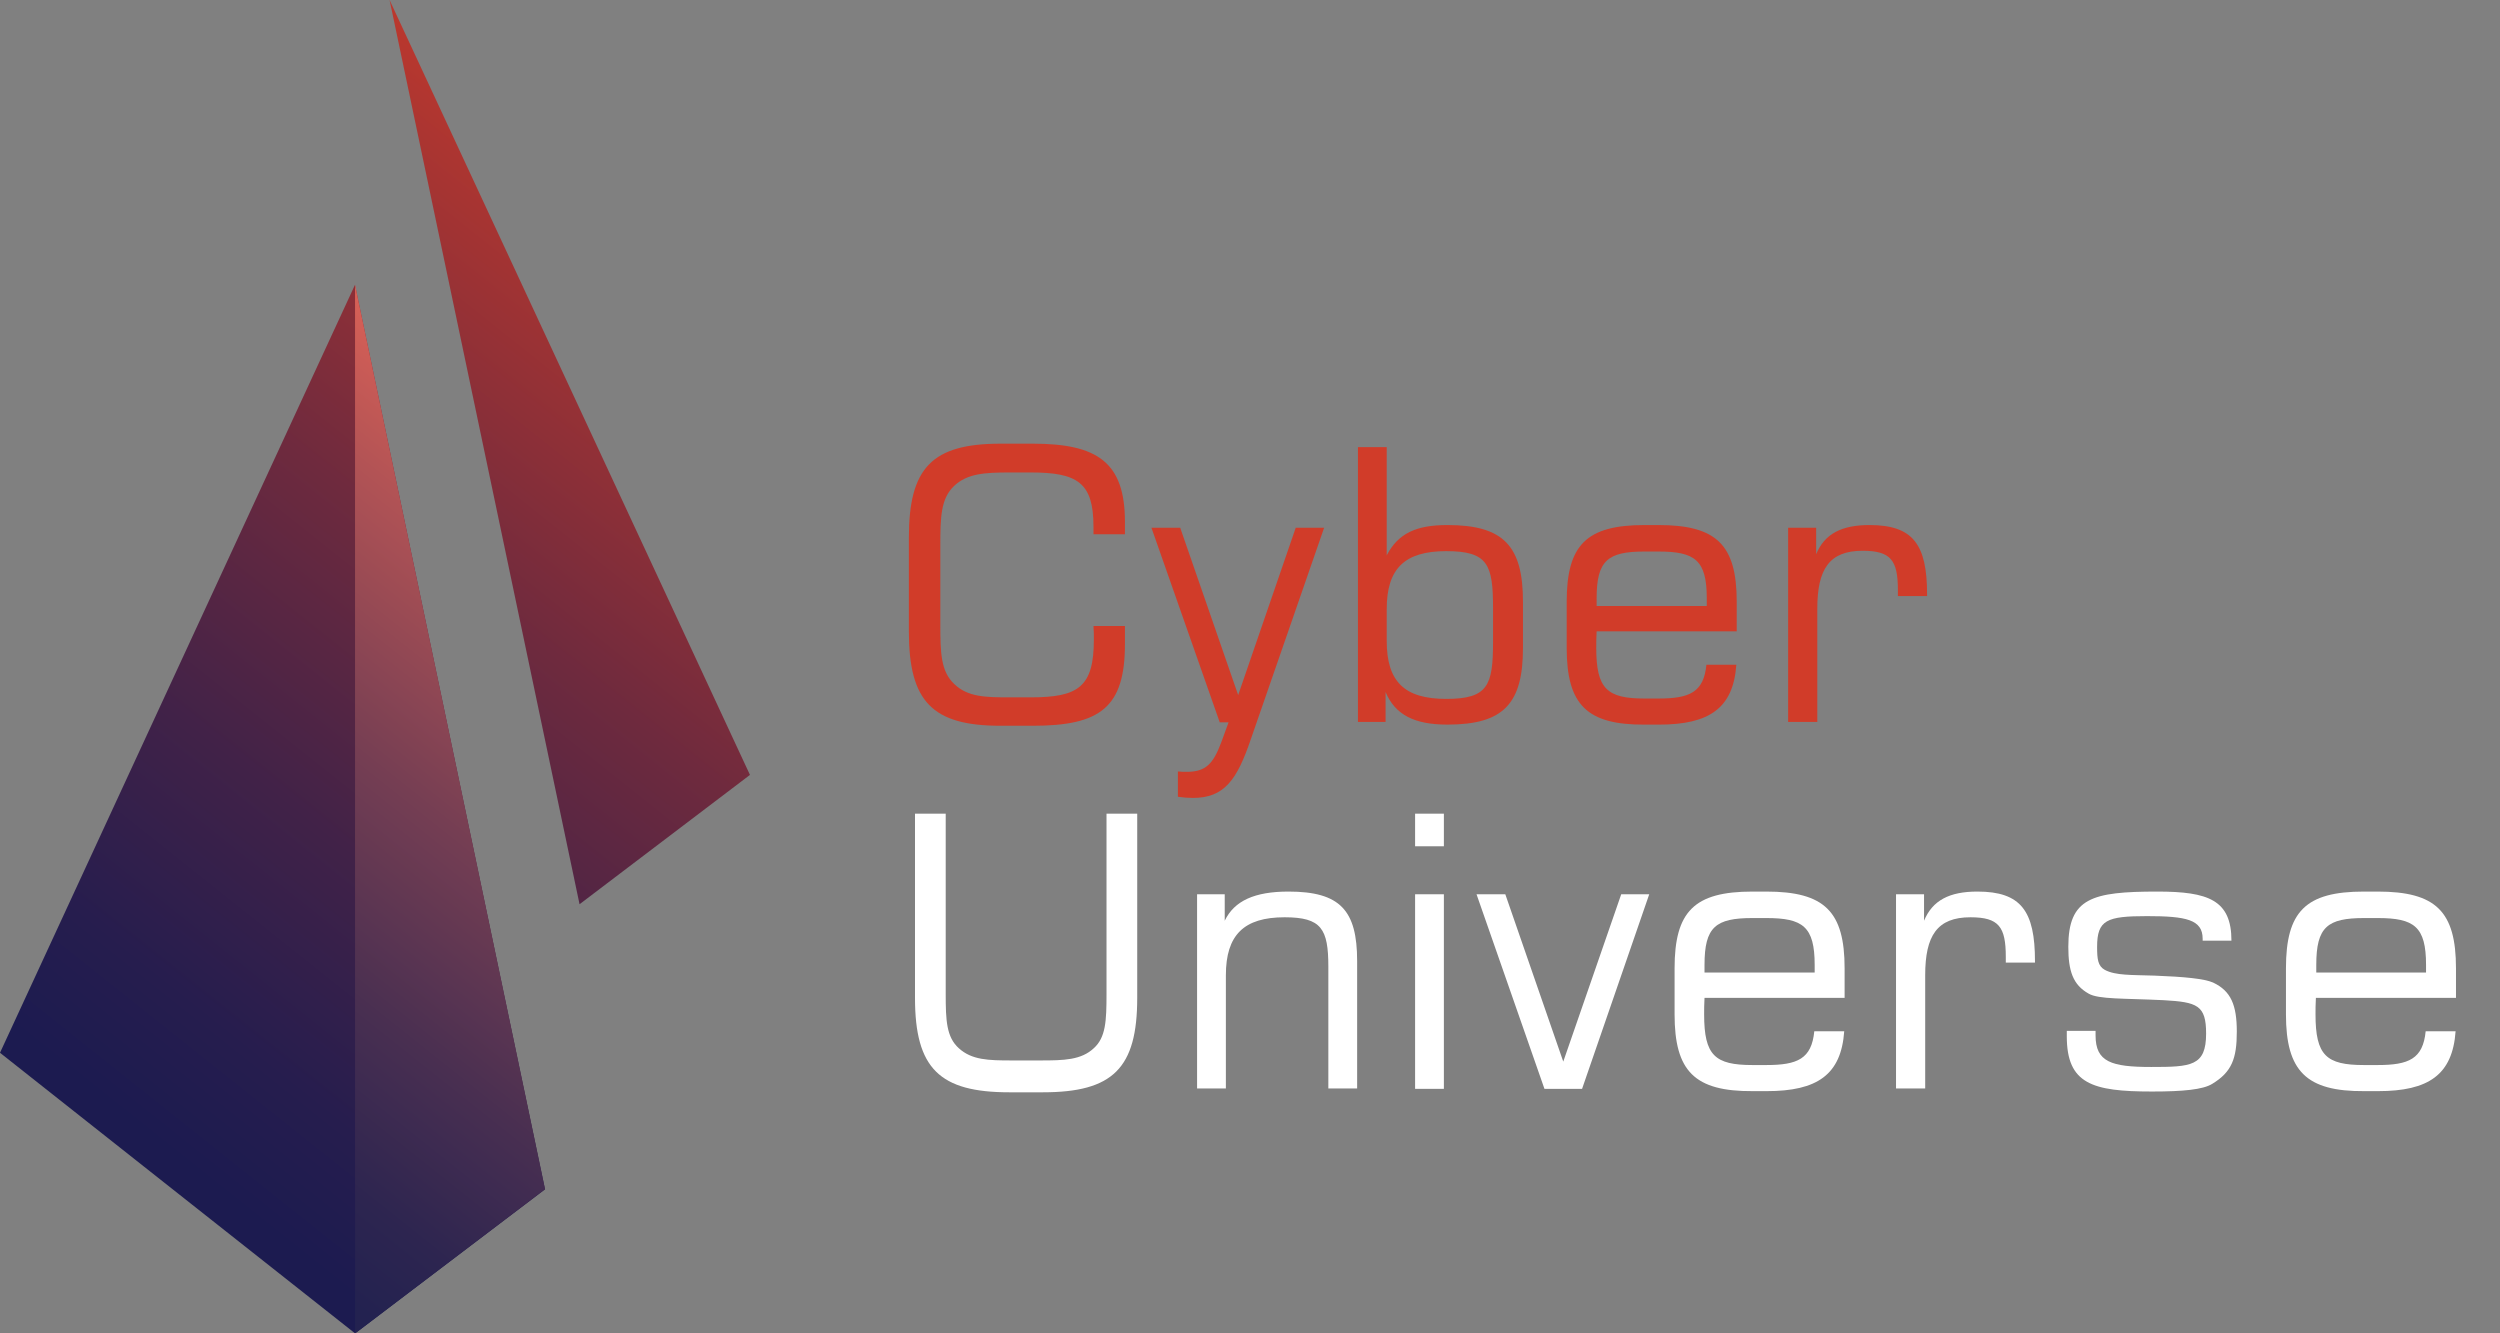 <svg width="180" height="96" viewBox="0 0 180 96" fill="none" xmlns="http://www.w3.org/2000/svg">
<rect x="0" y="0" width="180" height="96" fill="#808080" stroke="none"/>
<path d="M28.242 0.912L28.049 0L53.997 55.793L41.727 65.105L28.242 0.912ZM25.755 21.444L25.561 20.504L0 75.8L12.795 85.914L25.561 96L25.755 95.862L39.24 85.637L25.755 21.444Z" fill="url(#paint0_linear_1243_189)"/>
<path d="M72.043 31.944H74.364C79.034 31.944 80.996 33.298 80.996 37.582V38.466H78.73V37.913C78.73 34.735 77.569 34.017 74.198 34.017H72.678C70.882 34.017 69.638 34.1 68.699 34.984C67.732 35.896 67.704 37.25 67.704 39.295V44.932C67.704 46.977 67.732 48.331 68.699 49.243C69.666 50.183 70.937 50.21 72.678 50.21H74.198C77.652 50.21 78.758 49.464 78.758 46.038C78.758 45.734 78.758 45.402 78.73 45.07H80.996V46.369C80.996 50.929 79.227 52.255 74.364 52.255H72.043C67.124 52.255 65.438 50.514 65.438 45.457V38.715C65.438 33.685 67.096 31.944 72.043 31.944Z" fill="#D13C29"/>
<path d="M84.975 37.997L89.148 50.045L93.293 37.997H95.338L90.06 53.223C89.065 56.152 88.153 57.451 85.887 57.451C85.555 57.451 85.196 57.423 84.809 57.368V55.544C85.03 55.572 85.251 55.572 85.445 55.572C86.826 55.572 87.352 54.991 87.932 53.444L88.457 52.007H87.821L82.903 37.997H84.975Z" fill="#D13C29"/>
<path d="M97.772 32.193H99.844V39.986C100.673 38.383 102 37.803 104.211 37.803C108.273 37.803 109.654 39.322 109.654 43.329V46.645C109.654 50.652 108.273 52.172 104.211 52.172C101.862 52.172 100.452 51.481 99.761 49.823V51.979H97.772V32.193ZM99.844 46.148C99.844 49.077 101.116 50.321 104.128 50.321C107.14 50.321 107.499 49.353 107.499 46.203V43.799C107.499 40.649 107.14 39.682 104.128 39.682C101.143 39.682 99.844 40.925 99.844 43.854V46.148Z" fill="#D13C29"/>
<path d="M112.802 46.646V43.33C112.802 39.24 114.211 37.803 118.412 37.803H119.406C123.607 37.803 125.044 39.24 125.044 43.33V45.458H114.957C114.93 45.9 114.93 46.315 114.93 46.646C114.93 49.603 115.704 50.294 118.412 50.294H119.406C121.645 50.294 122.667 49.852 122.861 47.862H125.016C124.795 50.985 123.082 52.173 119.434 52.173H118.439C114.239 52.2 112.802 50.736 112.802 46.646ZM122.888 43.634V43.081C122.888 40.318 122.032 39.71 119.406 39.71H118.412C115.759 39.71 114.957 40.346 114.957 43.081V43.634H122.888Z" fill="#D13C29"/>
<path d="M128.746 37.997H130.763V39.903C131.371 38.439 132.587 37.803 134.605 37.803C137.755 37.803 138.75 39.212 138.75 42.805V42.916H136.649V42.501C136.649 40.346 136.152 39.655 134.107 39.655C131.703 39.655 130.846 40.981 130.846 43.827V51.979H128.746V37.997Z" fill="#D13C29"/>
<path d="M68.091 58.584V71.571C68.091 73.478 68.146 74.666 69.03 75.468C69.97 76.324 71.158 76.352 72.844 76.352H74.916C76.602 76.352 77.846 76.324 78.757 75.468C79.614 74.694 79.669 73.506 79.669 71.571V58.584H81.88V71.848C81.88 76.905 80.139 78.646 75.082 78.646H72.678C67.649 78.646 65.88 76.932 65.88 71.848V58.584H68.091Z" fill="white"/>
<path d="M86.19 64.386H88.18V66.293C88.871 64.856 90.335 64.193 92.767 64.193C96.498 64.193 97.714 65.547 97.714 69.195V78.369H95.641V69.609C95.641 66.873 95.144 66.044 92.491 66.044C89.562 66.044 88.263 67.316 88.263 70.217V78.369H86.19V64.386Z" fill="white"/>
<path d="M101.887 58.584H103.959V60.932H101.887V58.584ZM101.887 64.387H103.959V78.397H101.887V64.387Z" fill="white"/>
<path d="M108.382 64.387L112.555 76.436L116.728 64.387H118.745L113.909 78.398H111.201L106.31 64.387H108.382Z" fill="white"/>
<path d="M120.57 73.036V69.72C120.57 65.63 121.979 64.193 126.18 64.193H127.174C131.375 64.193 132.812 65.63 132.812 69.72V71.847H122.725C122.698 72.29 122.698 72.704 122.698 73.036C122.698 75.993 123.471 76.683 126.18 76.683H127.174C129.413 76.683 130.435 76.241 130.629 74.252H132.784C132.563 77.374 130.85 78.562 127.202 78.562H126.207C122.007 78.59 120.57 77.126 120.57 73.036ZM130.656 70.024V69.471C130.656 66.707 129.8 66.1 127.174 66.1H126.18C123.527 66.1 122.725 66.735 122.725 69.471V70.024H130.656Z" fill="white"/>
<path d="M136.514 64.386H138.531V66.293C139.139 64.828 140.355 64.193 142.372 64.193C145.523 64.193 146.518 65.602 146.518 69.195V69.305H144.417V68.891C144.417 66.735 143.92 66.044 141.875 66.044C139.471 66.044 138.614 67.371 138.614 70.217V78.369H136.514V64.386Z" fill="white"/>
<path d="M150.881 74.224V74.556C150.881 76.462 152.014 76.822 154.888 76.822C157.762 76.822 158.84 76.766 158.84 74.417C158.84 72.373 158.204 72.151 155.772 72.013C152.926 71.875 151.102 71.958 150.384 71.543C149.251 70.908 148.919 69.913 148.919 68.172C148.919 64.663 150.605 64.193 155.33 64.193C159.006 64.193 160.664 64.801 160.664 67.73H158.591V67.592C158.591 66.21 157.403 65.961 154.584 65.961C151.683 65.961 150.992 66.238 150.992 68.172C150.992 69.056 151.047 69.554 151.544 69.83C152.318 70.245 153.479 70.189 155.137 70.245C157.292 70.328 158.702 70.466 159.337 70.742C160.636 71.35 161.05 72.373 161.05 74.279C161.05 76.214 160.691 77.181 159.282 78.037C158.619 78.452 157.182 78.59 154.943 78.59C150.633 78.59 148.809 78.037 148.809 74.611V74.224H150.881Z" fill="white"/>
<path d="M164.589 73.036V69.72C164.589 65.63 165.998 64.193 170.199 64.193H171.193C175.394 64.193 176.831 65.63 176.831 69.72V71.847H166.744C166.717 72.29 166.717 72.704 166.717 73.036C166.717 75.993 167.49 76.683 170.199 76.683H171.193C173.432 76.683 174.454 76.241 174.648 74.252H176.803C176.582 77.374 174.869 78.562 171.221 78.562H170.226C166.053 78.59 164.589 77.126 164.589 73.036ZM174.675 70.024V69.471C174.675 66.707 173.819 66.1 171.193 66.1H170.226C167.573 66.1 166.772 66.735 166.772 69.471V70.024H174.675Z" fill="white"/>
<path d="M25.756 21.444L25.563 20.504V96L25.756 95.862L39.242 85.61L25.756 21.444Z" fill="url(#paint1_linear_1243_189)"/>
<defs>
<linearGradient id="paint0_linear_1243_189" x1="5.705" y1="77.927" x2="57.097" y2="13.358" gradientUnits="userSpaceOnUse">
<stop offset="0.001" stop-color="#1C1B50"/>
<stop offset="0.112" stop-color="#261D4E"/>
<stop offset="0.301" stop-color="#412248"/>
<stop offset="0.546" stop-color="#6E2A3E"/>
<stop offset="0.834" stop-color="#AB3531"/>
<stop offset="1" stop-color="#D13C29"/>
</linearGradient>
<linearGradient id="paint1_linear_1243_189" x1="9.731" y1="81.541" x2="49.262" y2="31.874" gradientUnits="userSpaceOnUse">
<stop offset="0.001" stop-color="#232250"/>
<stop offset="0.101" stop-color="#2D2550"/>
<stop offset="0.272" stop-color="#492F51"/>
<stop offset="0.493" stop-color="#753E53"/>
<stop offset="0.753" stop-color="#B25355"/>
<stop offset="1" stop-color="#F26957"/>
</linearGradient>
</defs>
</svg>
